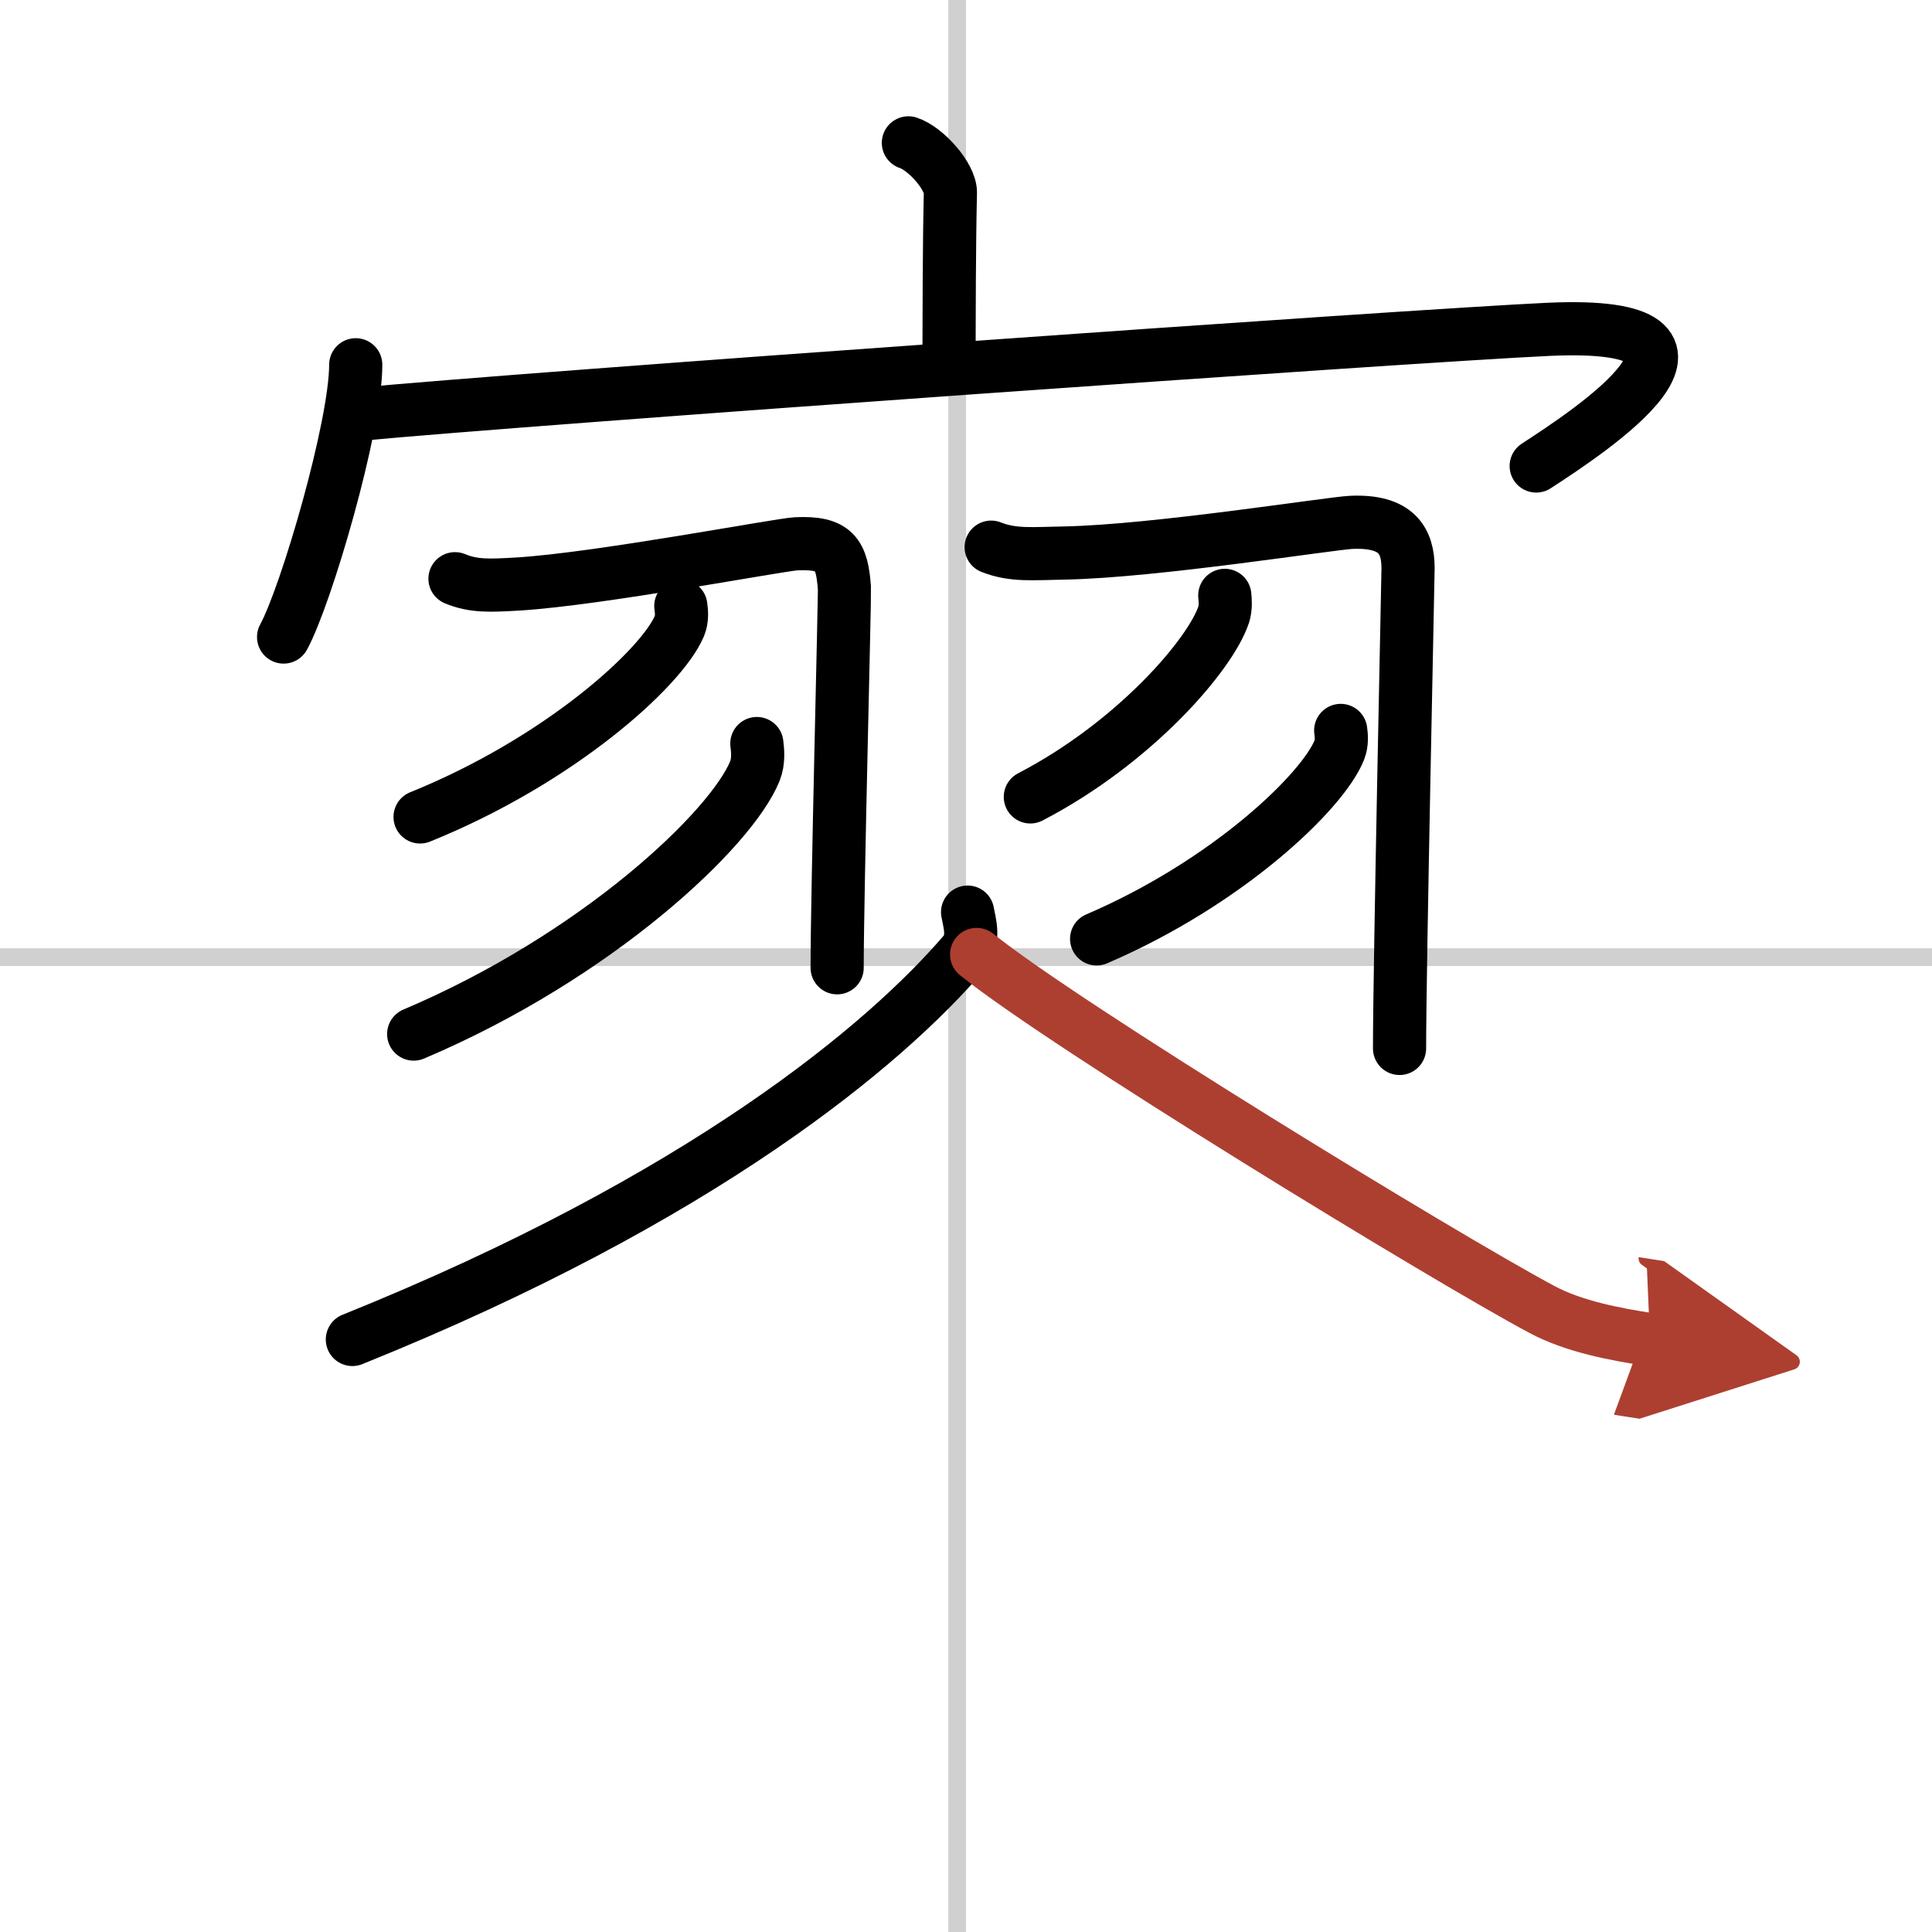 <svg width="400" height="400" viewBox="0 0 109 109" xmlns="http://www.w3.org/2000/svg"><defs><marker id="a" markerWidth="4" orient="auto" refX="1" refY="5" viewBox="0 0 10 10"><polyline points="0 0 10 5 0 10 1 5" fill="#ad3f31" stroke="#ad3f31"/></marker></defs><g fill="none" stroke="#000" stroke-linecap="round" stroke-linejoin="round" stroke-width="3"><rect width="100%" height="100%" fill="#fff" stroke="#fff"/><line x1="54" x2="54" y2="109" stroke="#d0d0d0" stroke-width="1"/><line x2="109" y1="54" y2="54" stroke="#d0d0d0" stroke-width="1"/><path d="m51.25 8.06c0.98 0.32 2.39 1.9 2.37 2.82-0.07 2.91-0.07 6.93-0.08 9.58"/><path d="m20.07 20.58c0 3.48-2.8 13.04-4.07 15.36"/><path d="m20.2 23.38c9.4-0.9 59.54-4.45 67.17-4.8 11.92-0.54 2.27 5.78-0.7 7.71"/><path d="m25.67 32.65c1.06 0.44 1.97 0.39 3.54 0.3 4.52-0.27 14.74-2.22 15.71-2.27 2.18-0.1 2.58 0.57 2.72 2.49 0.03 0.4-0.41 17.2-0.41 21.43"/><path d="m38.41 34.19c0.04 0.28 0.09 0.72-0.08 1.13-1 2.37-6.76 7.59-14.63 10.77"/><path d="m42.7 41.95c0.05 0.39 0.11 1-0.11 1.55-1.32 3.27-8.89 10.45-19.25 14.84"/><path d="m55.92 30.87c1.25 0.49 2.31 0.36 4.16 0.33 5.09-0.1 15.01-1.68 16.16-1.73 2.56-0.11 3.2 1.04 3.2 2.59 0 0.45-0.48 22.44-0.48 27.09"/><path d="m69.1 33.59c0.03 0.27 0.06 0.69-0.06 1.08-0.75 2.27-5.04 7.24-10.91 10.29"/><path d="m75.64 41.21c0.04 0.28 0.08 0.71-0.08 1.11-0.94 2.35-6.32 7.49-13.69 10.65"/><path d="m54.59 51.46c0.1 0.57 0.43 1.55-0.19 2.28-4.43 5.18-14.77 13.88-34.52 21.83"/><path d="m55.1 53.85c4.97 4.01 26.39 17.09 31.88 20.02 1.86 1 4.25 1.42 6.11 1.71" marker-end="url(#a)" stroke="#ad3f31"/></g></svg>
